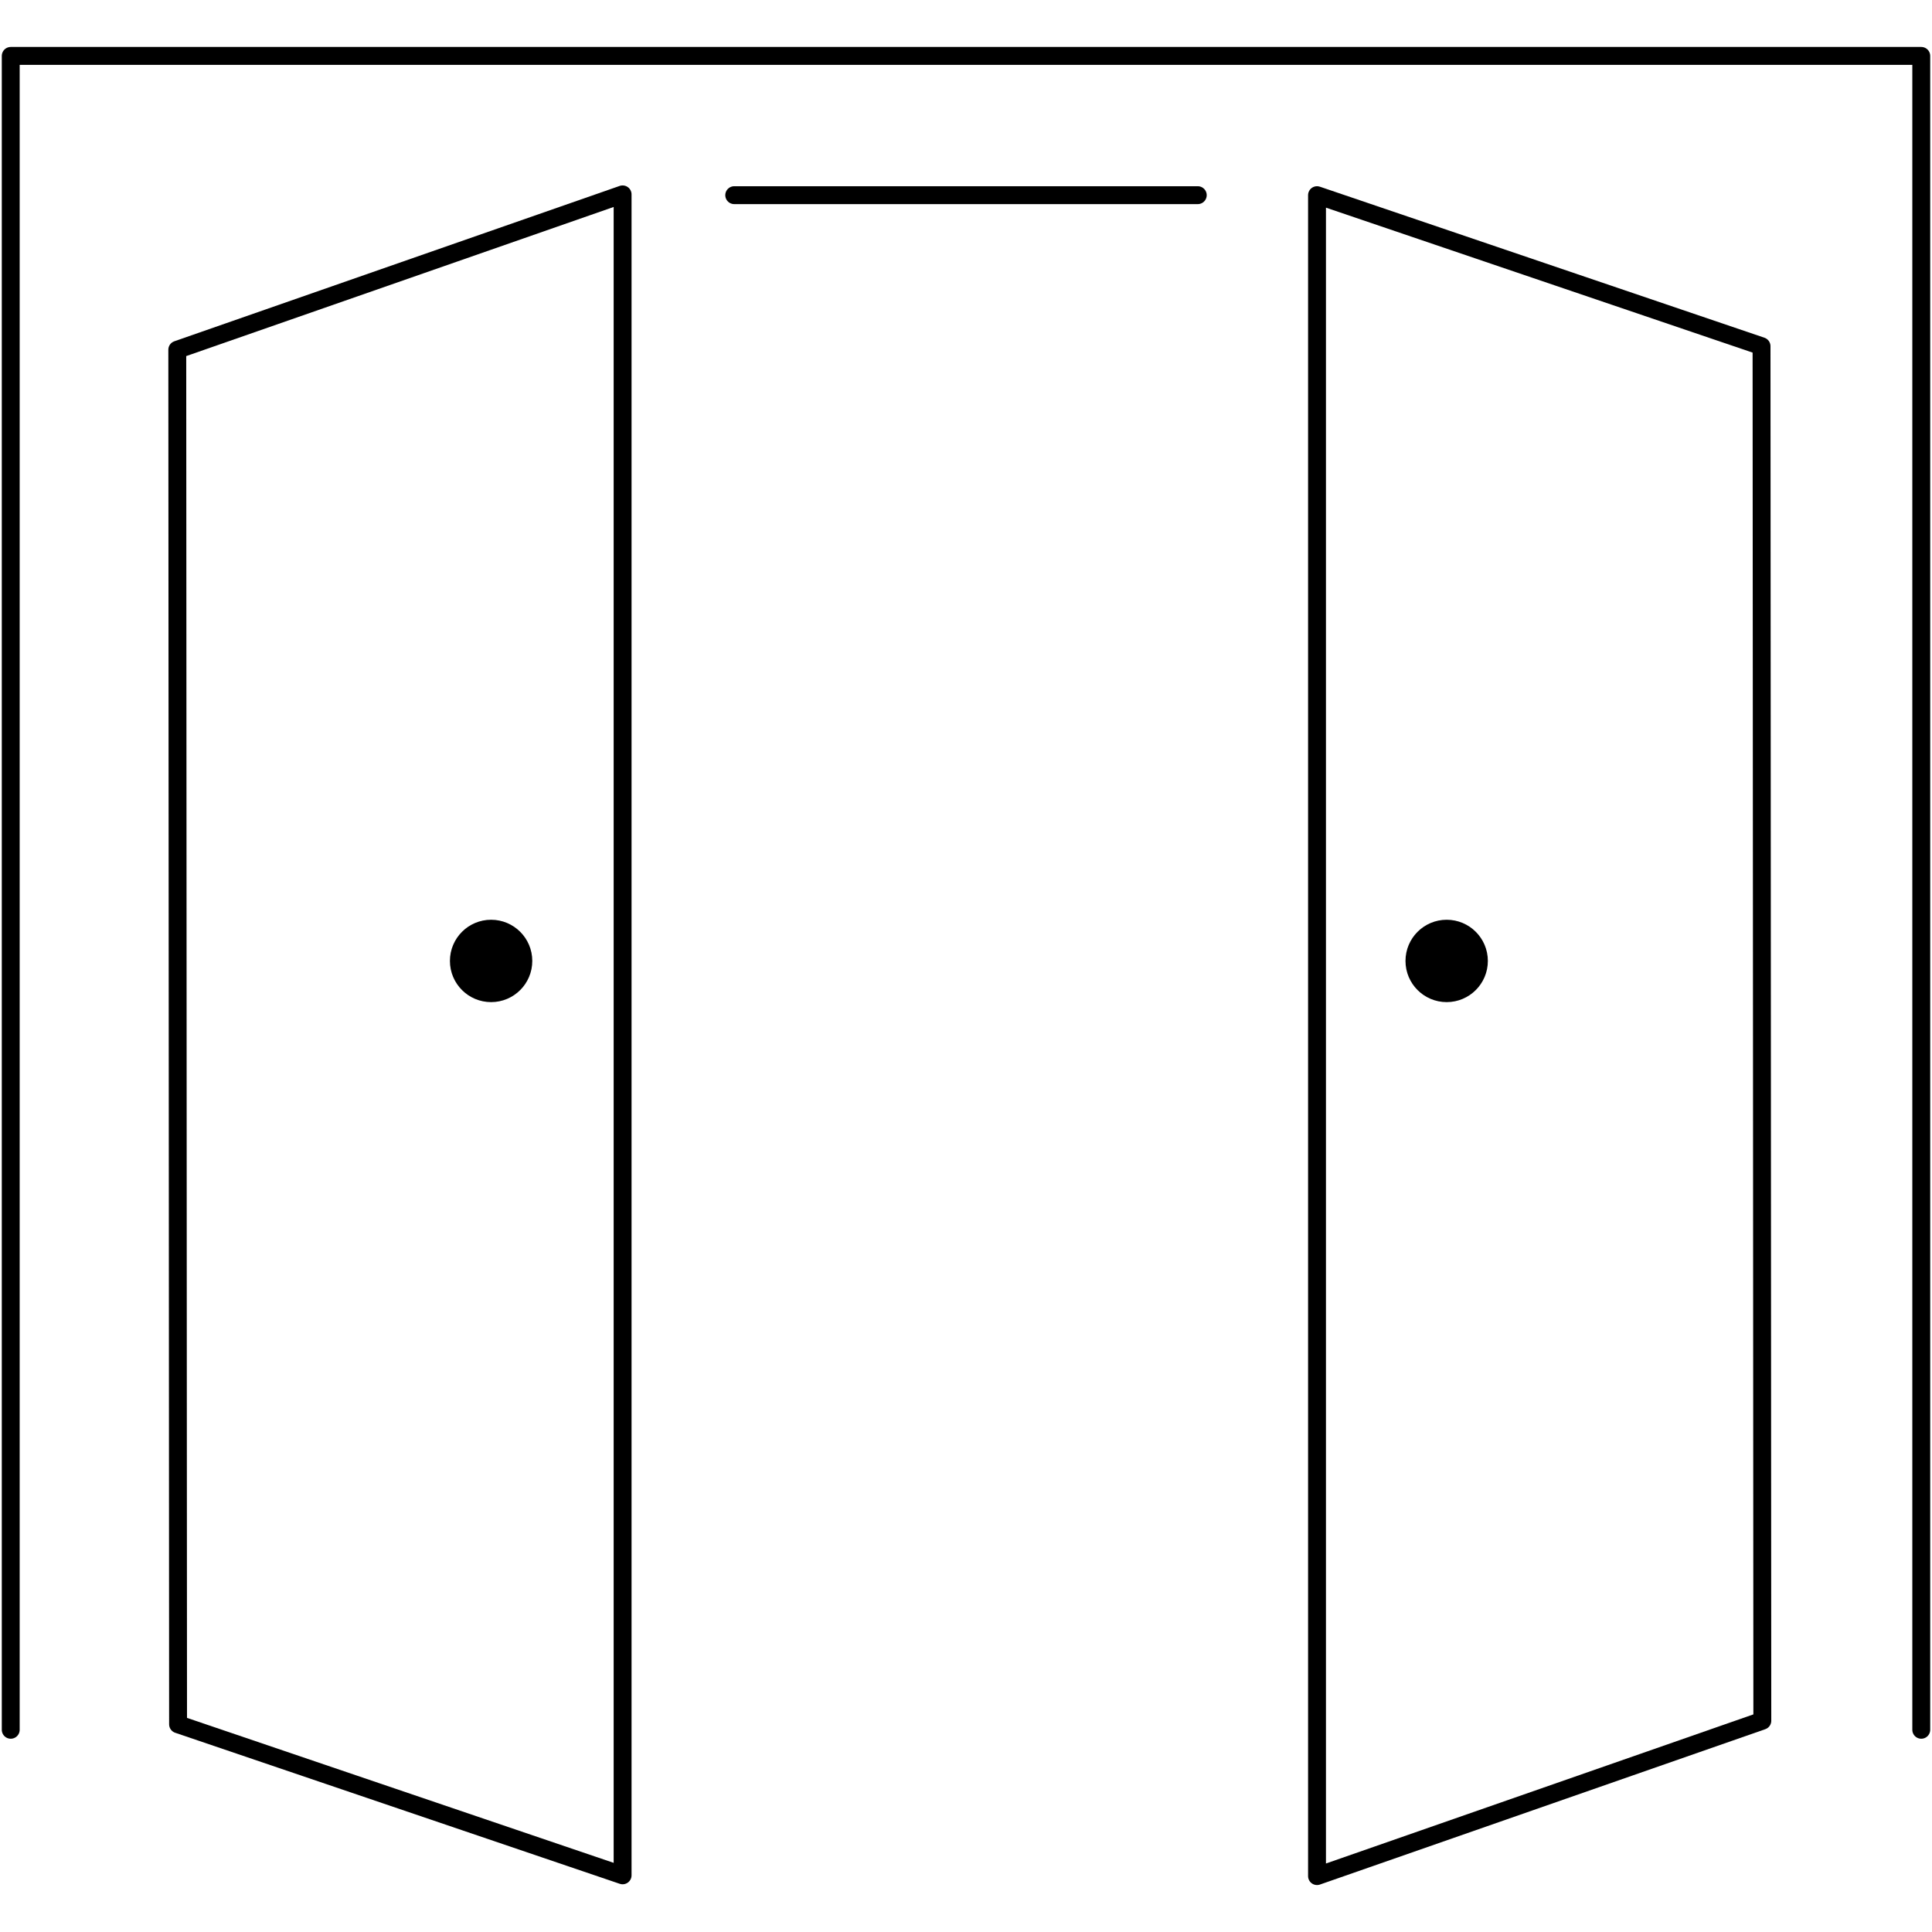<svg xmlns="http://www.w3.org/2000/svg" id="Capa_1" data-name="Capa 1" viewBox="0 0 1080 1080"><defs><style>.cls-1{fill:none;stroke:#000;stroke-linecap:round;stroke-linejoin:round;stroke-width:10px;}</style></defs><polygon class="cls-1" points="99.1 195.5 348.04 108.66 348.04 1048.32 99.54 963.89 99.1 195.5"></polygon><polygon class="cls-1" points="985.15 961.91 736.22 1048.75 736.22 109.1 984.71 193.52 985.15 961.91"></polygon><polyline class="cls-1" points="6 966.96 6 31.25 1074 31.25 1074 966.96"></polyline><line class="cls-1" x1="410.44" y1="109.1" x2="669.56" y2="109.1"></line><circle cx="274.53" cy="537.17" r="23.02"></circle><circle cx="808.7" cy="537.17" r="23.02"></circle></svg>